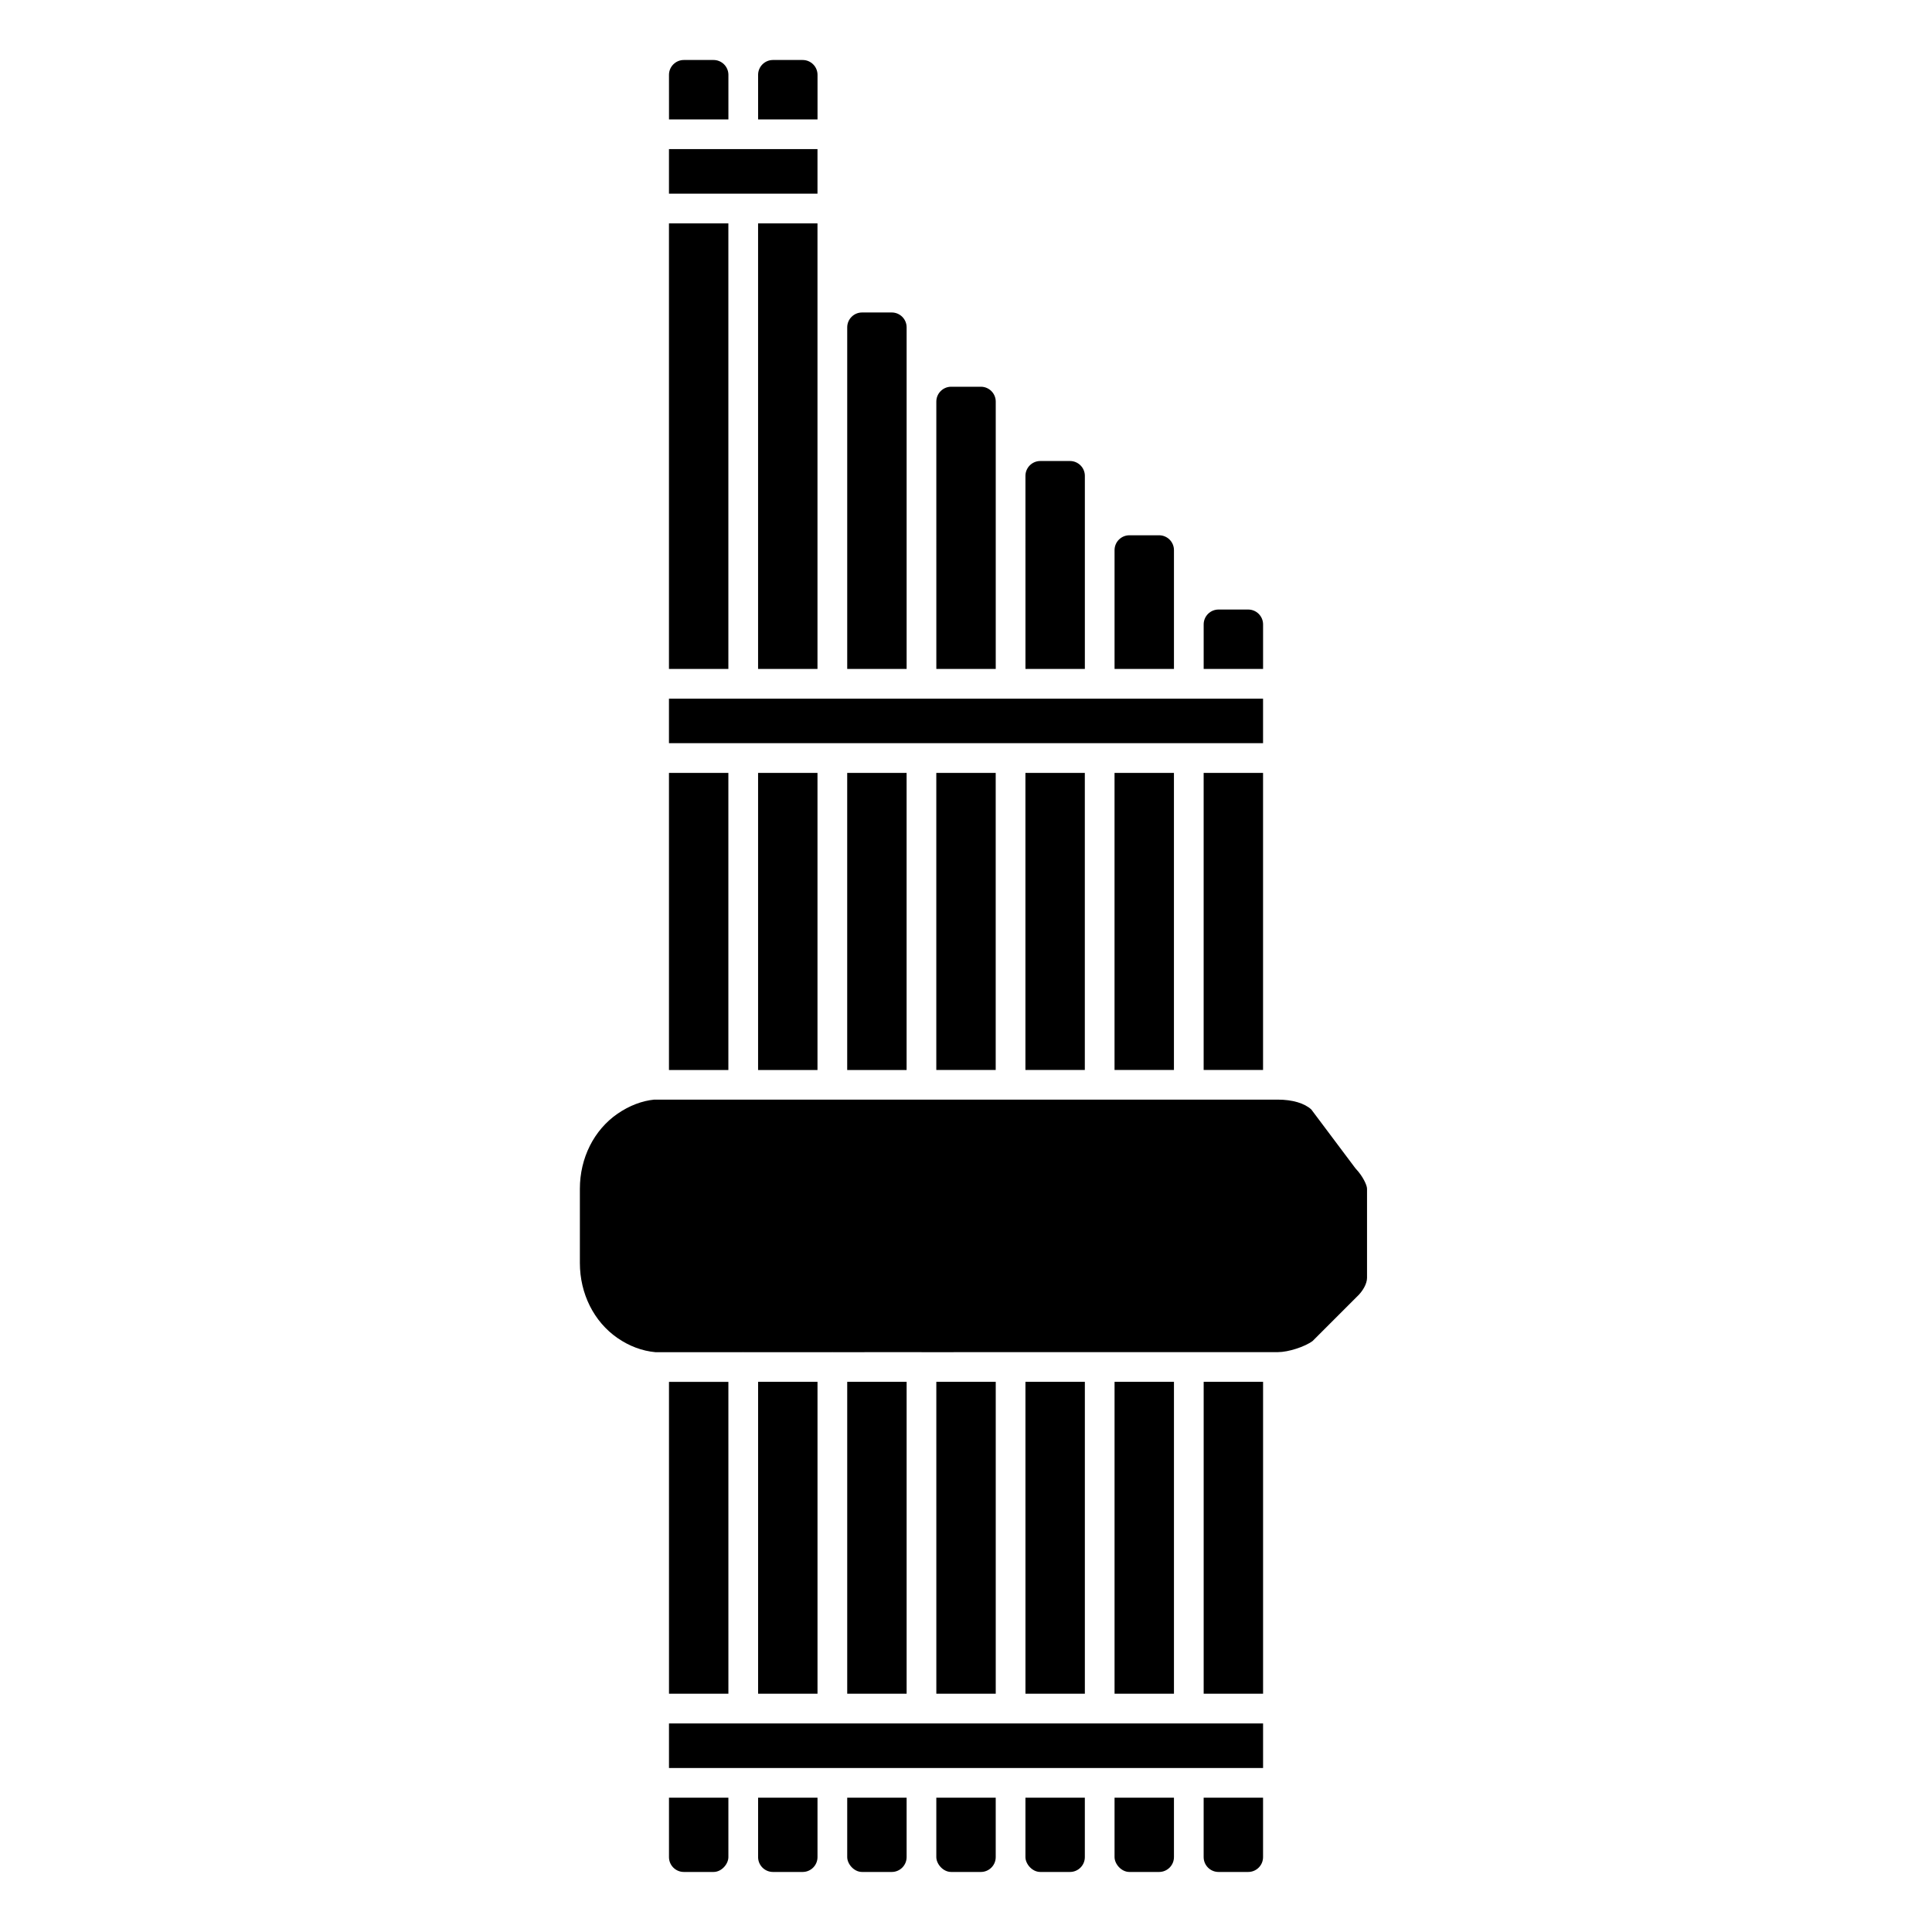 <?xml version="1.0" encoding="UTF-8"?>
<!-- Uploaded to: SVG Find, www.svgrepo.com, Generator: SVG Find Mixer Tools -->
<svg fill="#000000" width="800px" height="800px" version="1.1" viewBox="144 144 512 512" xmlns="http://www.w3.org/2000/svg">
 <path d="m462.98 427.55v-78.719h15.742v78.719zm-23.617 0.004v-78.723h15.742v78.723zm-23.617 0.004v-78.727h15.742v78.723zm-23.617 0v-78.727h15.742v78.727zm-23.613 0.004v-78.73h15.742v78.727zm-23.617 0v-78.73h15.742v78.73zm-23.617 0.004v-78.734h15.742v78.73zm39.359-244.05v11.809l-39.359-0.004v-11.805zm118.08 145.63v11.809h-157.44v-11.809zm-157.44-7.871v-118.08h15.742v118.08zm23.617 0v-118.08h15.742v118.08zm122.02-15.742h7.871c2.168 0 3.938 1.762 3.938 3.938v11.809h-15.742v-11.809c0-2.176 1.766-3.938 3.934-3.938zm-23.617-19.68h7.871c2.168 0 3.938 1.762 3.938 3.938v31.488h-15.742v-31.488c0-2.176 1.766-3.938 3.934-3.938zm-23.613-19.68h7.871c2.168 0 3.938 1.762 3.938 3.938v51.168h-15.742l-0.004-51.172c0-2.172 1.77-3.934 3.938-3.934zm-23.617-19.684h7.871c2.168 0 3.938 1.762 3.938 3.938v70.848h-15.742l-0.004-70.848c0-2.172 1.77-3.938 3.938-3.938zm-23.617-19.68h7.871c2.168 0 3.938 1.762 3.938 3.938v90.527h-15.742v-90.527c0-2.172 1.766-3.938 3.934-3.938zm-23.613-66.91h7.871c2.168 0 3.938 1.762 3.938 3.938v11.809h-15.742l-0.004-11.812c0-2.172 1.766-3.934 3.938-3.934zm-23.617 0h7.871c2.168 0 3.938 1.762 3.938 3.938v11.809h-15.742l-0.004-11.812c0-2.172 1.77-3.934 3.938-3.934zm35.422 350.3v82.656h-15.742v-82.656zm23.617 0v82.656h-15.742v-82.656zm23.617 0v82.656h-15.742l-0.004-82.656zm23.617 0v82.656h-15.742l-0.004-82.656zm23.613 0v82.656h-15.742v-82.656zm23.617 0v82.656h-15.742v-82.656zm-157.44 102.34v-11.809h157.44v11.809zm15.746-19.68h-15.742l-0.004-82.656h15.742zm-3.938 47.23h-7.871c-2.168 0-3.938-1.762-3.938-3.938v-15.742h15.742v15.742c0.004 1.785-1.754 3.938-3.934 3.938zm23.617 0h-7.871c-2.168 0-3.938-1.762-3.938-3.938v-15.742h15.742v15.742c0 2.176-1.766 3.938-3.934 3.938zm23.617 0h-7.871c-2.18 0-3.938-2.152-3.938-3.938v-15.742h15.742v15.742c0 2.176-1.766 3.938-3.934 3.938zm23.613 0h-7.871c-2.18 0-3.938-2.152-3.938-3.938v-15.742h15.742v15.742c0.004 2.176-1.766 3.938-3.934 3.938zm23.617 0h-7.871c-2.18 0-3.938-2.152-3.938-3.938v-15.742h15.742v15.742c0.004 2.176-1.766 3.938-3.934 3.938zm23.617 0h-7.871c-2.18 0-3.938-2.152-3.938-3.938v-15.742h15.742v15.742c0 2.176-1.766 3.938-3.934 3.938zm23.613 0h-7.871c-2.168 0-3.938-1.762-3.938-3.938v-15.742h15.742v15.742c0.004 2.176-1.762 3.938-3.934 3.938zm31.488-157.44c0 1.512-1.086 3.547-2.781 5.09l-11.637 11.637c-2.051 1.531-6.438 2.953-9.195 2.953l-23.605 0.004c-0.004 0-0.008-0.004-0.012-0.004-0.004 0-0.008 0.004-0.012 0.004l-23.586 0.004c-0.004-0.004-0.012-0.008-0.02-0.008s-0.016 0.004-0.023 0.004l-23.562 0.004c-0.008 0-0.02-0.008-0.031-0.008-0.012 0-0.02 0.008-0.031 0.008l-23.543 0.004c-0.012-0.004-0.023-0.012-0.039-0.012s-0.027 0.008-0.043 0.008l-23.52 0.004c-0.02 0-0.035-0.012-0.055-0.012s-0.035 0.012-0.055 0.012l-23.496 0.004c-0.023-0.004-0.043-0.016-0.066-0.016-0.023 0-0.043 0.012-0.066 0.012l-23.195 0.004c-3.527-0.324-6.91-1.586-10.066-3.758-6.238-4.309-9.965-11.734-9.965-19.875v-19.68c0-8.137 3.727-15.566 9.969-19.871 3.152-2.176 6.539-3.438 9.711-3.746h165.31c3.836 0 7.043 0.949 8.848 2.613l11.617 15.492c0.086 0.121 0.184 0.238 0.293 0.348 1.633 1.727 2.856 4.148 2.856 5.164z"/>
</svg>